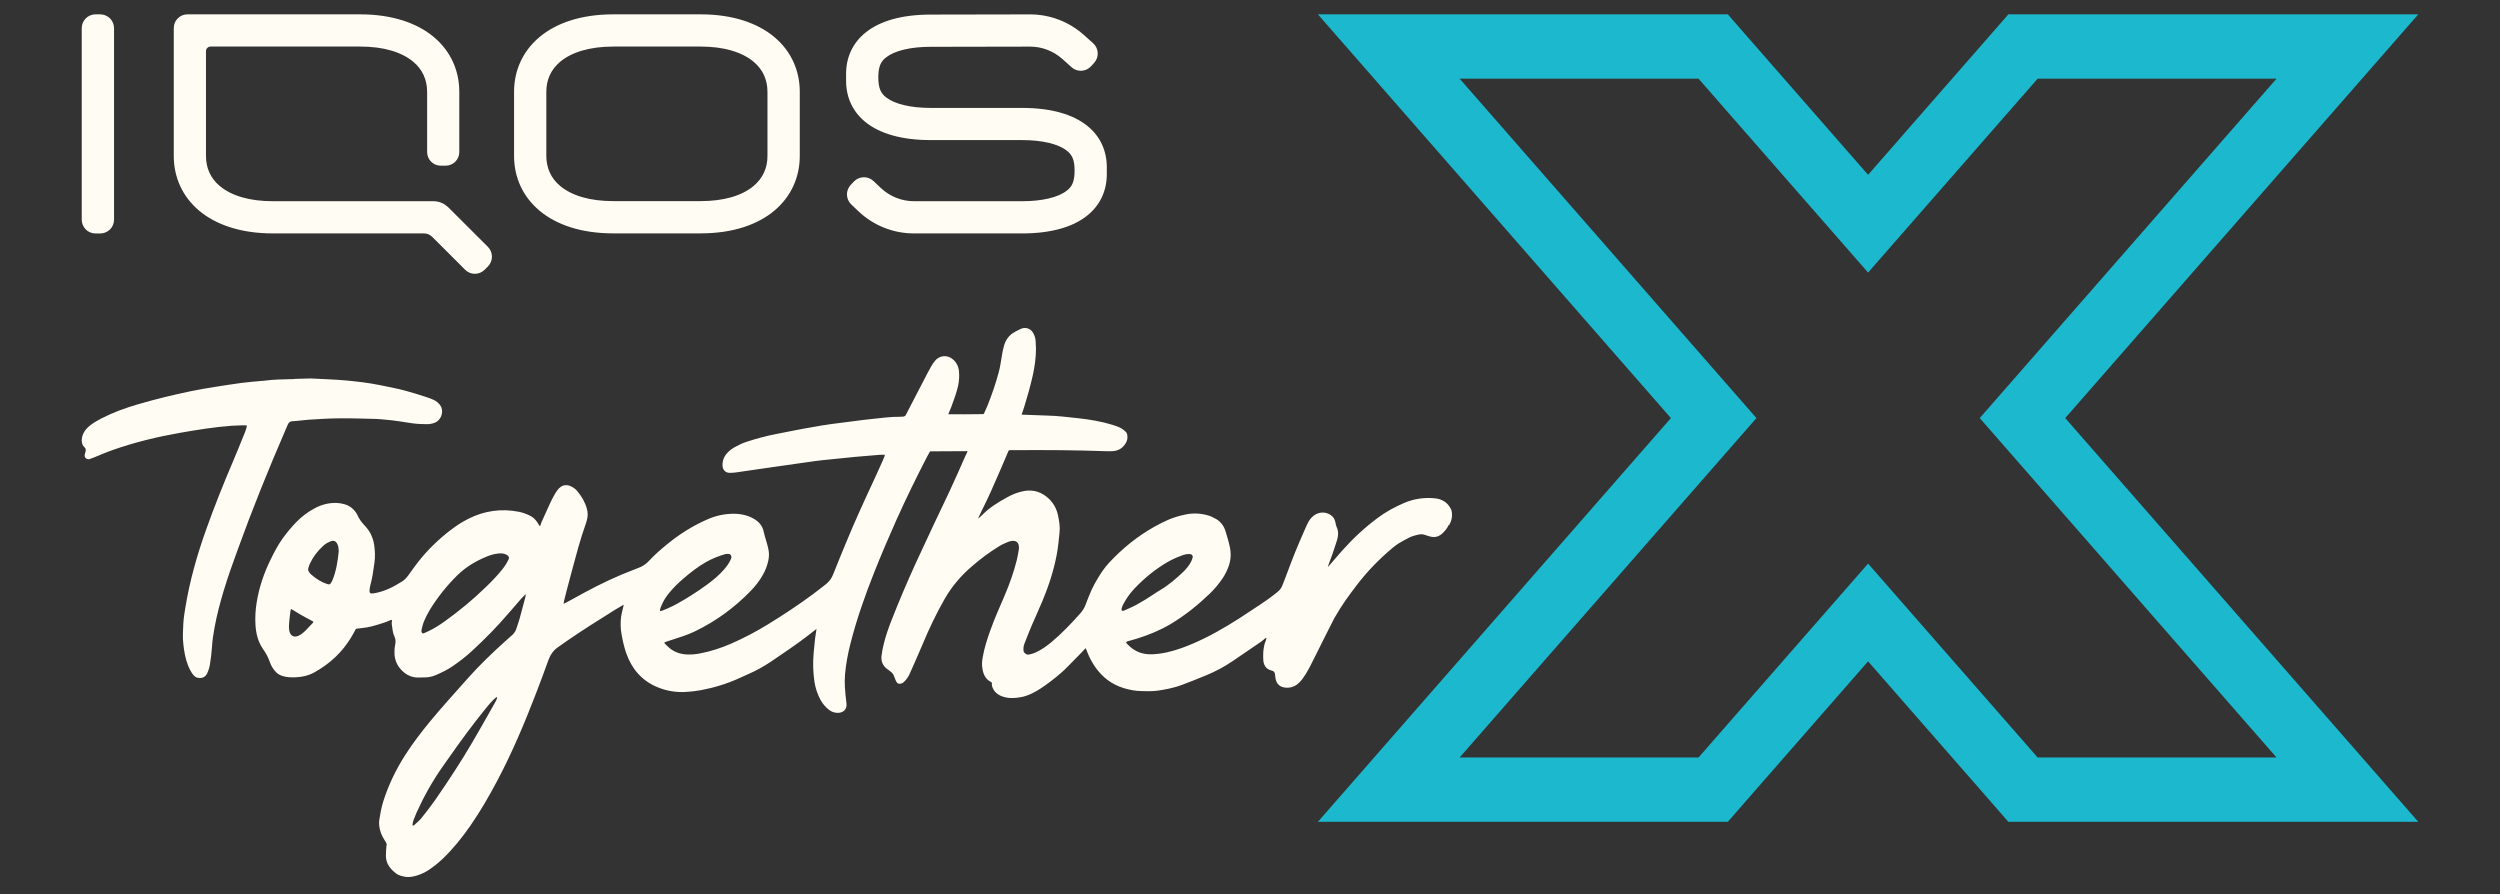 <svg width="260" height="93" viewBox="0 0 260 93" fill="none" xmlns="http://www.w3.org/2000/svg">
<rect x="0" y="0" width="260" height="93" fill="#333333" stroke="none"/>
<g clip-path="url(#clip0_13777_14233)">
<path d="M8.5 2.93V22.843C8.5 23.238 8.66 23.597 8.92 23.862C9.18 24.126 9.54 24.281 9.94 24.281H10.42C10.815 24.281 11.175 24.121 11.441 23.862C11.7 23.602 11.861 23.243 11.861 22.843V2.93C11.861 2.536 11.7 2.176 11.441 1.912C11.175 1.652 10.815 1.492 10.415 1.492H9.935C9.54 1.492 9.18 1.652 8.92 1.912C8.66 2.171 8.5 2.531 8.5 2.93ZM96.79 1.517C93.724 1.517 91.529 2.206 90.094 3.325C88.658 4.443 87.993 5.986 87.993 7.689V8.398C87.993 10.101 88.663 11.648 90.094 12.762C91.529 13.88 93.729 14.569 96.79 14.569H106.311C107.351 14.569 108.282 14.669 109.067 14.854C109.852 15.039 110.492 15.313 110.947 15.668C111.227 15.888 111.432 16.127 111.562 16.457C111.697 16.781 111.757 17.196 111.757 17.75C111.757 18.304 111.692 18.714 111.562 19.043C111.432 19.368 111.227 19.613 110.947 19.827C110.492 20.182 109.852 20.456 109.067 20.641C108.282 20.826 107.351 20.926 106.311 20.926H100.68H95.049C94.409 20.926 93.779 20.801 93.194 20.566C92.609 20.332 92.069 19.987 91.604 19.548L91.224 19.188L90.844 18.829C90.554 18.554 90.183 18.424 89.814 18.434C89.443 18.444 89.078 18.594 88.803 18.884L88.638 19.058L88.473 19.233C88.203 19.523 88.073 19.892 88.083 20.257C88.093 20.621 88.243 20.986 88.528 21.26L88.908 21.62L89.288 21.979C90.064 22.718 90.969 23.293 91.949 23.682C92.929 24.072 93.979 24.276 95.049 24.276H106.311C109.377 24.276 111.577 23.587 113.007 22.469C114.443 21.35 115.108 19.807 115.108 18.105V17.396C115.108 15.693 114.438 14.145 113.007 13.031C111.572 11.913 109.372 11.224 106.311 11.224H96.79C95.749 11.224 94.819 11.124 94.034 10.939C93.249 10.755 92.609 10.48 92.154 10.126C91.874 9.906 91.669 9.666 91.539 9.337C91.409 9.012 91.344 8.598 91.344 8.043C91.344 7.489 91.409 7.08 91.539 6.75C91.669 6.425 91.874 6.181 92.154 5.966C92.609 5.612 93.249 5.337 94.034 5.152C94.819 4.967 95.749 4.868 96.79 4.868L101.96 4.858L107.131 4.848C107.751 4.848 108.357 4.962 108.927 5.182C109.497 5.402 110.022 5.721 110.487 6.136L110.967 6.565L111.447 6.995C111.742 7.259 112.117 7.379 112.482 7.359C112.847 7.339 113.212 7.179 113.477 6.885L113.637 6.71L113.797 6.53C114.062 6.236 114.182 5.861 114.162 5.492C114.142 5.122 113.982 4.763 113.687 4.498L113.207 4.069L112.727 3.639C111.957 2.95 111.077 2.416 110.127 2.051C109.177 1.687 108.161 1.497 107.131 1.497L101.96 1.507L96.79 1.517ZM46.616 21.565C46.411 21.36 46.171 21.2 45.906 21.09C45.641 20.981 45.361 20.926 45.071 20.926H28.383C27.193 20.926 26.123 20.791 25.198 20.526C24.268 20.262 23.488 19.867 22.867 19.353C22.387 18.953 22.027 18.489 21.787 17.965C21.547 17.441 21.422 16.861 21.422 16.222V5.317C21.422 5.187 21.477 5.067 21.562 4.982C21.647 4.898 21.767 4.843 21.897 4.843H37.465C38.655 4.843 39.725 4.977 40.65 5.247C41.575 5.512 42.361 5.906 42.976 6.42C43.456 6.82 43.816 7.284 44.056 7.809C44.296 8.333 44.421 8.912 44.421 9.551V15.813C44.421 16.207 44.581 16.562 44.836 16.816C45.091 17.071 45.451 17.231 45.841 17.231H46.346C46.741 17.231 47.096 17.071 47.351 16.816C47.611 16.557 47.767 16.202 47.767 15.813V9.551C47.767 7.324 46.861 5.312 45.121 3.854C43.381 2.396 40.8 1.492 37.45 1.492H19.492C19.097 1.492 18.742 1.652 18.487 1.912C18.227 2.171 18.072 2.526 18.072 2.915V16.217C18.072 18.444 18.977 20.456 20.717 21.914C22.457 23.372 25.038 24.276 28.388 24.276H44.091C44.251 24.276 44.406 24.306 44.551 24.366C44.696 24.426 44.831 24.516 44.941 24.626L46.661 26.343L48.382 28.061C48.662 28.341 49.027 28.476 49.387 28.476C49.752 28.476 50.117 28.336 50.392 28.061L50.567 27.886L50.742 27.712C51.022 27.432 51.162 27.062 51.162 26.693C51.162 26.323 51.022 25.959 50.742 25.674L48.682 23.617L46.621 21.56L46.616 21.565ZM72.861 1.492H63.779C60.429 1.492 57.848 2.396 56.108 3.854C54.368 5.312 53.462 7.329 53.462 9.551V16.212C53.462 18.439 54.368 20.451 56.108 21.909C57.848 23.367 60.429 24.271 63.779 24.271H72.861C76.211 24.271 78.792 23.367 80.532 21.909C82.272 20.451 83.177 18.434 83.177 16.212V9.551C83.177 7.324 82.272 5.312 80.532 3.854C78.792 2.396 76.211 1.492 72.861 1.492ZM72.861 4.843C74.046 4.843 75.121 4.977 76.046 5.247C76.971 5.512 77.757 5.906 78.372 6.42C78.852 6.82 79.212 7.284 79.452 7.809C79.692 8.333 79.817 8.912 79.817 9.551V16.212C79.817 16.851 79.697 17.43 79.452 17.955C79.212 18.479 78.847 18.944 78.372 19.343C77.757 19.857 76.971 20.252 76.046 20.516C75.116 20.781 74.046 20.916 72.861 20.916H63.779C62.589 20.916 61.519 20.781 60.594 20.516C59.663 20.252 58.883 19.857 58.263 19.343C57.783 18.944 57.423 18.479 57.183 17.955C56.943 17.43 56.818 16.851 56.818 16.212V9.551C56.818 8.912 56.938 8.333 57.183 7.809C57.423 7.284 57.788 6.82 58.263 6.42C58.878 5.906 59.663 5.512 60.594 5.247C61.519 4.982 62.594 4.843 63.779 4.843H72.861Z" fill="#FFFCF4"/>
<path d="M251.5 1.492H208.868L206.868 3.784L194.281 18.18L181.694 3.784L179.694 1.492H137.062L146.758 12.582L173.773 43.48L146.758 74.378L137.062 85.468H179.694L181.694 83.176L194.281 68.781L206.868 83.176L208.868 85.468H251.5L241.804 74.378L214.784 43.48L241.804 12.582L251.5 1.492ZM236.758 8.183L205.893 43.48L236.758 78.777H211.914L194.281 58.614L176.648 78.777H151.804L182.669 43.48L151.804 8.183H176.648L194.281 28.346L211.914 8.183H236.758Z" fill="#1CB8CE"/>
<path d="M30.639 39.42C29.549 39.455 28.459 39.45 27.378 39.605C27.323 39.615 27.263 39.605 27.208 39.615C26.523 39.68 25.838 39.73 25.153 39.82C24.218 39.945 23.283 40.089 22.348 40.239C21.527 40.374 20.707 40.504 19.897 40.674C18.017 41.063 16.151 41.517 14.311 42.057C13.016 42.436 11.756 42.896 10.55 43.515C10.165 43.715 9.795 43.929 9.45 44.184C9.195 44.374 8.97 44.593 8.795 44.858C8.53 45.262 8.4 45.807 8.6 46.271C8.68 46.456 8.885 46.546 8.915 46.74C8.95 46.96 8.795 47.17 8.8 47.395C8.8 47.619 9.08 47.824 9.29 47.749C9.535 47.664 9.825 47.564 10.06 47.459C10.611 47.215 11.171 46.995 11.736 46.795C14.011 45.996 16.346 45.432 18.722 45.013C20.502 44.703 22.282 44.413 24.088 44.279C24.543 44.244 25.638 44.214 25.673 44.254C25.703 44.294 25.553 44.763 25.493 44.918C25.063 45.976 24.638 47.04 24.188 48.093C23.198 50.41 22.267 52.747 21.422 55.124C20.487 57.745 19.732 60.412 19.282 63.158C19.187 63.752 19.097 64.237 19.062 64.931C19.022 65.625 19.012 66.264 19.022 66.404C19.052 66.773 19.072 67.148 19.132 67.517C19.247 68.281 19.427 69.035 19.797 69.724C19.907 69.929 20.027 70.119 20.192 70.283C20.322 70.408 20.467 70.483 20.647 70.503C21.062 70.548 21.367 70.408 21.557 70.004C21.687 69.724 21.782 69.41 21.832 69.105C21.927 68.511 22.007 67.912 22.042 67.312C22.082 66.623 22.187 65.944 22.312 65.27C22.547 63.977 22.883 62.704 23.263 61.44C23.688 60.012 24.198 58.614 24.703 57.216C26.218 53.017 27.893 48.877 29.664 44.778C29.754 44.568 29.844 44.359 29.934 44.149C30.019 43.949 30.159 43.819 30.384 43.809C30.959 43.784 31.524 43.69 32.094 43.65C33.179 43.575 34.269 43.515 35.36 43.505C36.62 43.495 37.885 43.54 39.145 43.57C39.49 43.58 39.83 43.625 40.175 43.655C41.061 43.724 41.941 43.884 42.816 44.014C43.356 44.094 43.901 44.114 44.446 44.114C44.706 44.114 44.956 44.059 45.201 43.969C45.816 43.749 46.156 42.946 45.891 42.331C45.856 42.257 45.806 42.182 45.756 42.112C45.576 41.882 45.351 41.702 45.091 41.582C44.881 41.487 44.671 41.403 44.451 41.333C43.716 41.098 42.981 40.853 42.236 40.654C41.326 40.404 40.395 40.234 39.465 40.044C38.34 39.815 37.2 39.685 36.06 39.575C34.834 39.46 33.599 39.43 32.329 39.36C31.794 39.375 31.219 39.385 30.644 39.405M30.109 65.695C30.229 66.149 30.619 66.324 31.049 66.119C31.204 66.044 31.264 66.004 31.404 65.899C31.659 65.715 31.944 65.425 32.174 65.16C32.404 64.896 32.709 64.686 32.529 64.616C32.234 64.446 31.714 64.192 31.269 63.927C30.734 63.612 30.289 63.318 30.259 63.338C30.229 63.353 30.089 64.346 30.054 65.035C30.034 65.39 30.094 65.625 30.109 65.69M35.23 57.326C35.215 57.186 35.215 57.011 35.18 56.847C35.15 56.712 35.085 56.577 35.014 56.457C34.919 56.282 34.675 56.203 34.495 56.262C34.164 56.372 33.864 56.537 33.609 56.772C33.009 57.316 32.534 57.95 32.199 58.684C32.139 58.814 32.109 58.954 32.064 59.089C32.019 59.238 32.064 59.373 32.144 59.493C32.204 59.588 32.279 59.678 32.364 59.753C32.864 60.182 33.404 60.547 34.049 60.741C34.104 60.756 34.159 60.781 34.214 60.776C34.264 60.776 34.334 60.751 34.359 60.711C34.44 60.596 34.52 60.477 34.575 60.347C34.965 59.388 35.125 58.375 35.23 57.321M123.769 57.621C123.514 57.606 123.264 57.645 123.014 57.735C122.474 57.93 121.949 58.15 121.449 58.44C120.174 59.178 119.048 60.097 118.033 61.156C117.658 61.55 117.323 61.98 117.043 62.449C116.883 62.719 116.698 63.023 116.638 63.338C116.623 63.418 116.703 63.568 116.778 63.542C116.943 63.498 117.158 63.383 117.313 63.318C117.948 63.053 118.543 62.709 119.133 62.349C119.649 62.04 120.134 61.68 120.649 61.376C121.544 60.846 122.319 60.177 123.069 59.463C123.404 59.144 123.684 58.779 123.894 58.375C123.974 58.225 124.019 58.055 124.049 57.89C124.059 57.825 123.984 57.74 123.929 57.681C123.894 57.645 123.824 57.641 123.764 57.621M76.071 57.97C76.086 57.8 75.961 57.636 75.831 57.616C75.721 57.601 75.561 57.596 75.456 57.621C74.736 57.825 74.051 58.1 73.401 58.469C72.551 58.954 71.791 59.558 71.05 60.192C70.55 60.621 70.08 61.081 69.655 61.59C69.36 61.945 69.095 62.314 68.9 62.734C68.82 62.903 68.565 63.453 68.65 63.542C68.735 63.627 69.95 63.053 70.45 62.774C71.526 62.174 72.561 61.51 73.556 60.781C74.181 60.322 74.776 59.833 75.286 59.243C75.571 58.919 75.826 58.574 76.001 58.18C76.036 58.105 76.066 57.995 76.071 57.97ZM43.231 85.668C43.421 85.493 43.626 85.328 43.786 85.133C44.326 84.469 44.851 83.79 45.341 83.081C46.636 81.194 47.902 79.286 49.057 77.314C49.852 75.961 50.622 74.588 51.397 73.219C51.482 73.075 51.762 72.595 51.687 72.51C51.612 72.425 51.007 73.09 50.807 73.329C50.352 73.883 49.907 74.438 49.467 75.007C48.272 76.545 47.152 78.133 46.036 79.725C44.981 81.228 44.086 82.821 43.331 84.494C43.216 84.754 43.106 85.018 43.006 85.288C42.966 85.393 42.856 85.822 42.931 85.862C43.006 85.902 43.196 85.702 43.231 85.672M51.967 57.551C51.462 57.591 51.062 57.7 50.637 57.875C49.512 58.335 48.482 58.939 47.607 59.788C46.491 60.871 45.536 62.08 44.716 63.398C44.476 63.787 44.271 64.197 44.096 64.621C43.971 64.916 43.906 65.22 43.836 65.525C43.796 65.7 43.881 65.924 44.056 65.864C44.191 65.819 44.431 65.7 44.561 65.64C45.161 65.36 45.716 65.005 46.251 64.621C47.767 63.532 49.202 62.349 50.537 61.046C51.132 60.467 51.717 59.877 52.232 59.223C52.482 58.909 52.703 58.574 52.873 58.21C53.138 57.795 52.477 57.511 51.977 57.551M150.679 54.58C150.469 54.994 150.304 55.179 150.039 55.444C149.689 55.788 149.268 55.928 148.778 55.808C148.583 55.758 148.388 55.703 148.203 55.633C147.978 55.548 147.753 55.548 147.528 55.598C147.133 55.683 146.748 55.788 146.393 55.993C146.093 56.163 145.783 56.312 145.493 56.492C145.273 56.627 145.068 56.782 144.868 56.947C143.452 58.125 142.177 59.438 141.062 60.906C140.297 61.91 139.552 62.928 138.927 64.027C138.872 64.127 138.802 64.222 138.752 64.322C138.082 65.65 137.406 66.978 136.746 68.316C136.441 68.935 136.136 69.549 135.776 70.134C135.576 70.458 135.356 70.763 135.081 71.027C134.776 71.327 134.376 71.507 133.951 71.522C133.281 71.542 132.726 71.277 132.636 70.433C132.611 70.194 132.611 70.004 132.501 69.869C132.411 69.759 132.231 69.739 132.056 69.674C131.626 69.509 131.411 69.12 131.385 68.656C131.35 68.081 131.37 67.512 131.521 66.953C131.551 66.848 131.751 66.394 131.701 66.349C131.656 66.304 131.375 66.563 131.235 66.678C131.095 66.788 130.24 67.357 129.745 67.697C129.24 68.041 128.735 68.386 128.23 68.731C127.36 69.325 126.435 69.824 125.46 70.223C124.614 70.573 123.759 70.918 122.904 71.237C122.314 71.457 121.699 71.602 121.074 71.716C120.879 71.751 120.434 71.841 119.939 71.871C119.439 71.901 118.888 71.871 118.688 71.871C118.083 71.866 117.488 71.746 116.913 71.577C115.628 71.197 114.623 70.423 113.868 69.32C113.593 68.915 113.363 68.491 113.167 68.041C113.102 67.887 112.932 67.407 112.902 67.412C112.882 67.412 112.597 67.742 112.497 67.842C111.912 68.436 111.342 69.035 110.747 69.619C110.357 70.004 109.447 70.763 108.617 71.337C108.257 71.587 107.552 72.086 106.731 72.361C106.071 72.585 105.291 72.62 104.936 72.585C104.736 72.565 104.541 72.52 104.351 72.465C103.761 72.286 103.351 71.941 103.171 71.352C103.136 71.237 103.181 71.022 103.131 70.972C103.086 70.918 102.891 70.843 102.801 70.768C102.321 70.378 102.186 69.819 102.136 69.24C102.111 68.925 102.151 68.611 102.211 68.301C102.376 67.397 102.651 66.523 102.956 65.66C103.406 64.391 103.956 63.158 104.486 61.925C104.996 60.736 105.421 59.523 105.741 58.275C105.841 57.885 105.896 57.491 105.966 57.096C105.981 57.011 105.971 56.926 105.966 56.842C105.941 56.437 105.681 56.212 105.281 56.252C105.141 56.267 104.996 56.292 104.866 56.347C104.551 56.482 104.226 56.612 103.936 56.792C103.426 57.106 102.926 57.446 102.441 57.8C101.981 58.14 101.536 58.504 101.1 58.879C99.955 59.852 98.995 60.981 98.245 62.289C97.36 63.832 96.6 65.435 95.92 67.078C95.505 68.081 95.044 69.07 94.609 70.069C94.459 70.418 94.244 70.718 93.959 70.967C93.874 71.042 93.634 71.157 93.444 71.097C93.249 71.037 93.154 70.778 93.104 70.633C93.074 70.553 93.034 70.473 93.009 70.393C92.934 70.134 92.774 69.939 92.554 69.789C92.434 69.709 92.319 69.624 92.209 69.534C91.799 69.2 91.619 68.755 91.674 68.241C91.719 67.817 91.809 67.392 91.909 66.978C92.109 66.139 92.399 65.33 92.709 64.531C93.489 62.529 94.334 60.557 95.225 58.599C96.39 56.048 97.605 53.516 98.805 50.98C99.365 49.786 99.885 48.578 100.42 47.374C100.46 47.285 100.57 47.09 100.615 46.97C100.625 46.945 100.605 46.92 100.58 46.92C100.23 46.92 97.21 46.94 96.775 46.94C96.745 46.94 96.715 46.955 96.7 46.985C96.63 47.115 96.425 47.479 96.37 47.584C95.269 49.726 94.209 51.883 93.224 54.08C92.429 55.858 91.664 57.651 90.944 59.458C89.969 61.905 89.094 64.386 88.443 66.948C88.173 68.011 87.973 69.09 87.878 70.183C87.848 70.528 87.848 71.097 87.868 71.442C87.908 72.016 87.958 72.59 88.033 73.154C88.118 73.799 87.668 74.138 87.128 74.138C86.773 74.138 86.453 74.018 86.178 73.794C85.843 73.519 85.558 73.199 85.348 72.815C85.018 72.206 84.798 71.557 84.698 70.868C84.553 69.869 84.533 68.87 84.623 67.867C84.668 67.362 84.723 66.863 84.773 66.364C84.798 66.124 84.933 65.425 84.913 65.415C84.898 65.405 84.348 65.854 84.168 65.994C82.897 66.978 81.562 67.872 80.232 68.775C79.502 69.27 78.732 69.704 77.927 70.059C77.577 70.213 77.231 70.368 76.886 70.528C75.601 71.117 74.261 71.522 72.876 71.781C72.371 71.876 71.851 71.931 71.341 71.961C70.295 72.026 69.275 71.851 68.315 71.442C66.715 70.763 65.685 69.529 65.124 67.917C64.9 67.272 64.749 66.593 64.635 65.919C64.534 65.34 64.524 64.756 64.589 64.177C64.624 63.847 64.879 62.928 64.865 62.883C64.865 62.873 64.494 63.108 64.419 63.148C64.244 63.248 64.069 63.348 63.899 63.458C62.219 64.506 60.549 65.56 58.919 66.683C58.614 66.893 58.313 67.113 58.003 67.327C57.543 67.652 57.243 68.081 57.048 68.616C56.618 69.829 56.158 71.032 55.698 72.236C54.543 75.232 53.298 78.183 51.802 81.029C50.922 82.701 49.982 84.344 48.902 85.897C48.047 87.121 47.117 88.284 46.036 89.317C45.576 89.757 45.086 90.146 44.556 90.496C43.891 90.935 42.851 91.31 42.146 91.19C41.441 91.07 41.256 90.9 40.99 90.676C40.48 90.241 40.135 89.697 40.135 89.023C40.135 88.738 40.155 88.294 40.185 88.009C40.195 87.934 40.22 87.889 40.215 87.835C40.2 87.665 40.105 87.55 39.99 87.365C39.78 87.021 39.6 86.666 39.51 86.267C39.43 85.927 39.4 85.588 39.45 85.243C39.55 84.589 39.67 83.945 39.87 83.316C40.41 81.613 41.186 80.02 42.146 78.517C42.921 77.309 43.786 76.17 44.701 75.062C45.981 73.514 47.332 72.031 48.662 70.533C49.862 69.18 51.167 67.932 52.507 66.723C52.763 66.493 53.017 66.259 53.278 66.034C53.478 65.859 53.613 65.645 53.698 65.395C53.828 65.016 53.953 64.636 54.063 64.252C54.258 63.562 54.438 62.868 54.618 62.179C54.633 62.13 54.698 61.87 54.683 61.82C54.673 61.77 54.478 61.985 54.398 62.069L54.208 62.259C53.793 62.734 53.378 63.208 52.968 63.692C51.737 65.135 50.412 66.484 49.017 67.762C48.427 68.306 47.787 68.79 47.127 69.25C46.556 69.649 45.936 69.944 45.301 70.219C44.976 70.358 44.626 70.433 44.276 70.448C44.001 70.463 43.721 70.468 43.446 70.463C42.816 70.453 42.286 70.209 41.831 69.764C41.306 69.255 41.041 68.651 41.026 67.927C41.016 67.612 41.041 67.297 41.106 66.988C41.161 66.728 41.151 66.484 41.035 66.234C40.836 65.814 40.81 65.35 40.74 64.896C40.721 64.741 40.806 64.521 40.745 64.481C40.681 64.431 40.456 64.576 40.275 64.636C40.22 64.656 40.17 64.681 40.115 64.696C39.95 64.751 39.79 64.811 39.625 64.861C38.97 65.066 38.31 65.265 37.62 65.32C37.505 65.33 37.395 65.35 37.28 65.365C37.195 65.38 37.08 65.365 37.015 65.415C36.97 65.45 36.82 65.769 36.785 65.824C36.655 66.049 36.675 66.034 36.54 66.254C35.59 67.847 34.274 69.055 32.664 69.944C32.074 70.268 31.434 70.408 30.764 70.438C30.274 70.458 29.789 70.448 29.319 70.283C29.069 70.198 28.854 70.064 28.674 69.869C28.398 69.569 28.188 69.225 28.058 68.845C27.898 68.381 27.678 67.957 27.393 67.557C26.843 66.788 26.623 65.899 26.568 64.971C26.523 64.197 26.568 63.433 26.693 62.659C26.943 61.086 27.453 59.608 28.148 58.185C28.514 57.441 28.893 56.702 29.379 56.023C29.814 55.414 30.289 54.844 30.809 54.305C31.369 53.726 32.014 53.242 32.724 52.862C33.444 52.478 34.214 52.273 35.04 52.308C35.3 52.318 35.55 52.363 35.8 52.433C36.415 52.602 36.855 52.977 37.16 53.531C37.16 53.531 37.16 53.531 37.16 53.536C37.345 53.995 37.65 54.365 37.985 54.724C38.505 55.279 38.81 55.948 38.92 56.712C39.005 57.316 39.025 57.905 38.945 58.509C38.83 59.333 38.72 60.152 38.495 60.956C38.465 61.066 38.455 61.181 38.44 61.296C38.385 61.67 38.485 61.765 38.85 61.71C39.95 61.54 40.916 61.041 41.841 60.457C42.136 60.272 42.351 59.997 42.551 59.718C42.836 59.323 43.116 58.924 43.411 58.539C44.416 57.241 45.586 56.103 46.892 55.104C47.462 54.67 48.062 54.28 48.707 53.956C50.377 53.112 52.132 52.867 53.973 53.227C54.368 53.306 54.743 53.446 55.108 53.626C55.423 53.781 55.673 54.011 55.868 54.305C55.908 54.37 56.038 54.575 56.108 54.69C56.128 54.719 56.173 54.715 56.183 54.68C56.223 54.565 56.293 54.37 56.313 54.315C56.603 53.676 56.893 53.032 57.183 52.393C57.303 52.128 57.438 51.868 57.578 51.609C57.693 51.404 57.808 51.194 57.948 51.005C58.433 50.34 59.048 50.286 59.729 50.785C59.849 50.875 59.954 50.975 60.049 51.09C60.494 51.624 60.839 52.213 61.029 52.887C61.139 53.282 61.159 53.676 61.039 54.07C60.999 54.205 60.969 54.35 60.919 54.485C60.344 56.073 59.924 57.711 59.484 59.343C59.199 60.392 58.569 62.769 58.603 62.798C58.633 62.824 60.139 61.975 60.769 61.635C62.484 60.706 64.244 59.873 66.075 59.188C66.155 59.158 66.23 59.114 66.315 59.089C66.795 58.944 67.19 58.664 67.525 58.3C68.11 57.666 68.765 57.106 69.43 56.562C70.68 55.543 72.036 54.69 73.516 54.04C73.991 53.831 74.481 53.656 74.986 53.561C75.926 53.386 76.867 53.351 77.792 53.671C78.007 53.746 78.217 53.846 78.412 53.961C78.932 54.26 79.297 54.69 79.422 55.284C79.557 55.928 79.807 56.542 79.927 57.191C79.997 57.566 79.982 57.925 79.907 58.295C79.797 58.834 79.597 59.333 79.322 59.813C78.967 60.442 78.522 61.001 78.017 61.515C76.336 63.233 74.421 64.626 72.256 65.67C71.531 66.019 70.766 66.259 70 66.504C69.755 66.583 69.095 66.788 69.08 66.833C69.065 66.878 69.445 67.243 69.57 67.347C70.075 67.787 70.686 68.022 71.386 68.061C71.846 68.086 72.301 68.051 72.756 67.966C73.886 67.752 74.976 67.402 76.031 66.943C77.347 66.364 78.617 65.7 79.837 64.951C81.427 63.977 82.983 62.948 84.483 61.845C84.943 61.505 85.388 61.141 85.848 60.796C86.223 60.512 86.483 60.157 86.658 59.713C87.073 58.644 87.518 57.591 87.953 56.527C88.898 54.22 89.939 51.958 90.994 49.701C91.274 49.102 91.544 48.503 91.809 47.899C91.889 47.719 91.974 47.499 92.019 47.385C92.034 47.34 92.004 47.295 91.959 47.295C91.849 47.295 91.649 47.29 91.429 47.305C90.599 47.374 89.769 47.439 88.944 47.514C88.088 47.594 87.233 47.684 86.373 47.774C85.833 47.829 85.288 47.879 84.748 47.954C83.468 48.129 82.192 48.313 80.917 48.498C80.007 48.628 79.102 48.758 78.192 48.892C77.652 48.972 77.117 49.057 76.576 49.127C76.351 49.157 76.121 49.177 75.891 49.177C75.446 49.177 75.156 48.867 75.141 48.408C75.126 47.894 75.306 47.454 75.656 47.085C75.876 46.855 76.126 46.666 76.401 46.511C76.802 46.286 77.216 46.086 77.652 45.947C78.687 45.607 79.737 45.322 80.807 45.123C81.707 44.953 82.602 44.758 83.508 44.593C84.803 44.354 86.103 44.129 87.413 43.979C88.493 43.854 89.574 43.684 90.659 43.575C91.629 43.48 92.594 43.335 93.574 43.345C93.689 43.345 93.874 43.335 93.959 43.325C94.044 43.31 94.134 43.275 94.194 43.175C94.294 43.005 94.394 42.791 94.484 42.611C95.144 41.343 95.805 40.069 96.465 38.796C96.585 38.566 96.705 38.337 96.835 38.117C96.95 37.922 97.075 37.728 97.22 37.548C97.7 36.939 98.535 36.874 99.115 37.383C99.475 37.703 99.68 38.102 99.73 38.577C99.785 39.121 99.75 39.66 99.625 40.199C99.455 40.928 99.19 41.622 98.935 42.321C98.865 42.511 98.69 42.891 98.62 43.08C98.975 43.09 101.506 43.095 102.196 43.07C102.291 43.07 102.331 43.015 102.331 43.015C102.331 43.015 102.611 42.411 102.686 42.221C103.146 41.078 103.541 39.915 103.866 38.726C104.041 38.087 104.111 37.433 104.231 36.784C104.281 36.504 104.341 36.22 104.421 35.945C104.601 35.311 104.971 34.817 105.566 34.507C105.766 34.402 105.971 34.287 106.181 34.197C106.656 33.988 107.187 34.163 107.442 34.617C107.582 34.867 107.682 35.141 107.702 35.431C107.722 35.715 107.737 36.005 107.742 36.29C107.742 37.238 107.602 38.172 107.397 39.096C107.151 40.184 106.846 41.263 106.516 42.326C106.466 42.481 106.321 42.911 106.266 43.065C106.256 43.095 106.276 43.125 106.306 43.125C106.516 43.125 108.427 43.21 108.917 43.22C109.982 43.245 111.037 43.375 112.087 43.49C113.283 43.62 114.473 43.814 115.633 44.164C115.993 44.274 116.343 44.389 116.668 44.578C116.813 44.663 116.943 44.783 117.068 44.898C117.173 44.998 117.228 45.133 117.243 45.282C117.278 45.547 117.238 45.797 117.108 46.031C116.808 46.576 116.348 46.88 115.728 46.92C115.443 46.94 115.153 46.925 114.868 46.92C111.797 46.81 108.727 46.795 105.656 46.815C105.546 46.815 105.171 46.815 105.001 46.815C104.951 46.815 104.906 46.845 104.886 46.89C104.746 47.22 104.181 48.533 103.936 49.107C103.361 50.45 102.771 51.783 102.111 53.092C102.046 53.222 101.846 53.656 101.746 53.866C101.736 53.891 101.766 53.916 101.786 53.896C101.906 53.786 102.101 53.606 102.141 53.566C102.891 52.797 103.796 52.243 104.726 51.729C105.276 51.419 105.861 51.189 106.491 51.069C107.487 50.885 108.337 51.179 109.062 51.848C109.562 52.313 109.892 52.927 110.032 53.596C110.157 54.18 110.257 54.779 110.192 55.379C110.107 56.148 110.047 56.916 109.902 57.675C109.587 59.343 109.062 60.946 108.412 62.509C108.037 63.408 107.622 64.287 107.242 65.185C106.996 65.764 106.771 66.354 106.541 66.943C106.446 67.188 106.416 67.442 106.451 67.702C106.476 67.902 106.756 68.116 106.956 68.081C107.302 68.026 107.622 67.907 107.927 67.747C108.442 67.487 108.902 67.148 109.347 66.783C110.432 65.884 111.392 64.861 112.332 63.812C112.602 63.513 112.812 63.173 112.942 62.784C113.022 62.539 113.132 62.304 113.222 62.065C113.573 61.131 114.063 60.272 114.613 59.448C114.838 59.114 115.093 58.794 115.368 58.499C116.733 57.041 118.268 55.788 120.014 54.804C120.514 54.525 121.019 54.26 121.549 54.035C122.134 53.791 122.734 53.621 123.354 53.496C124.134 53.341 124.899 53.386 125.65 53.606C125.92 53.686 126.175 53.811 126.42 53.946C126.91 54.21 127.27 54.66 127.435 55.189C127.6 55.738 127.775 56.282 127.895 56.842C128.055 57.586 128.015 58.32 127.725 59.039C127.565 59.438 127.375 59.823 127.13 60.177C126.74 60.746 126.3 61.276 125.8 61.755C124.554 62.948 123.219 64.022 121.729 64.911C120.634 65.56 119.474 66.029 118.268 66.409C118.078 66.469 117.878 66.513 117.693 66.578C117.513 66.638 117.118 66.703 117.118 66.798C117.118 66.893 117.383 67.133 117.513 67.248C118.168 67.832 118.928 68.076 119.804 68.046C120.879 68.011 121.899 67.747 122.899 67.392C123.709 67.103 124.494 66.758 125.269 66.379C126.945 65.555 128.525 64.566 130.075 63.528C130.86 62.998 131.666 62.499 132.411 61.92C133.211 61.296 133.216 61.306 133.566 60.377C134.081 59.009 134.586 57.641 135.166 56.302C135.406 55.753 135.646 55.199 135.886 54.65C136.016 54.36 136.166 54.085 136.381 53.851C136.641 53.566 136.961 53.381 137.341 53.321C137.727 53.261 138.082 53.351 138.402 53.571C138.622 53.721 138.772 53.931 138.847 54.185C138.912 54.405 138.932 54.64 139.027 54.849C139.227 55.299 139.182 55.748 139.047 56.193C138.887 56.712 138.702 57.226 138.532 57.74C138.452 57.985 138.077 58.929 138.092 58.984C138.117 58.969 139.202 57.696 139.602 57.246C140.712 55.998 141.927 54.874 143.267 53.871C144.123 53.232 145.053 52.727 146.028 52.308C147.053 51.868 148.123 51.719 149.228 51.824C149.879 51.883 150.449 52.193 150.774 52.732C150.924 52.982 151.019 53.092 151.009 53.596C150.999 54.1 150.819 54.4 150.704 54.625" fill="#FFFCF4"/>
</g>
<defs>
<clipPath id="clip0_13777_14233">
<rect width="243" height="89.683" fill="white" transform="translate(8.5 1.531)"/>
</clipPath>
</defs>
</svg>
